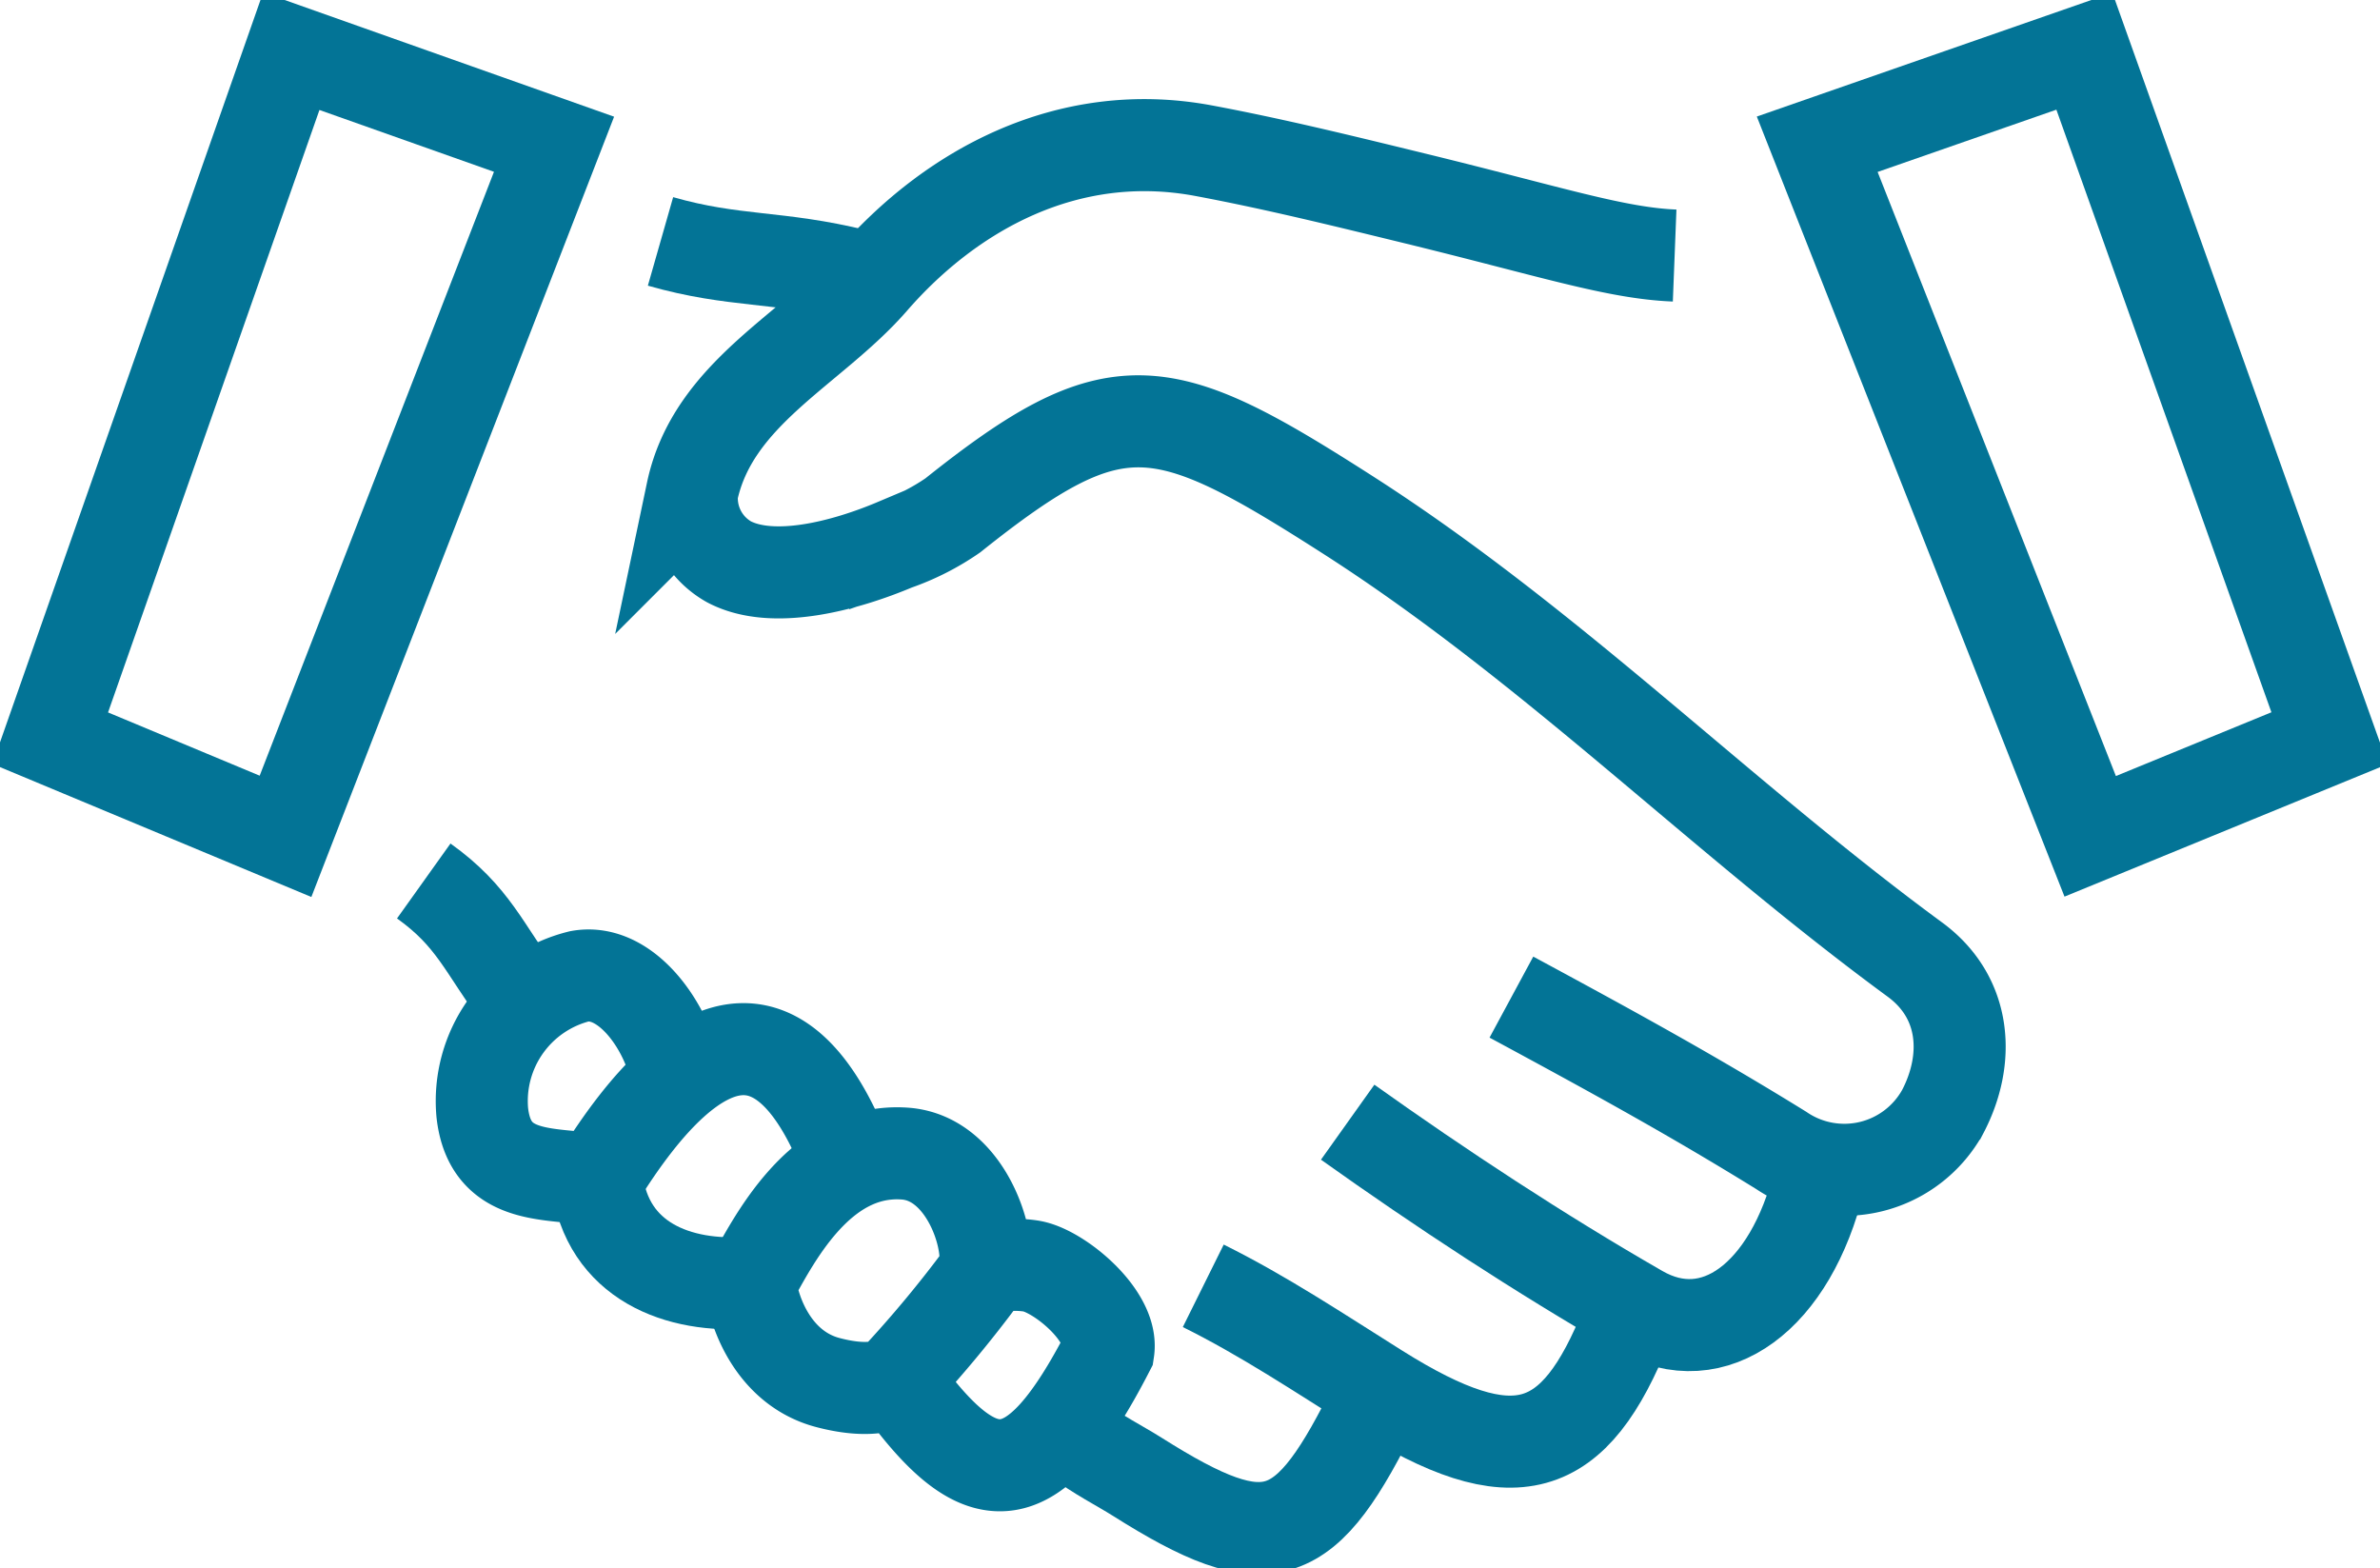 <svg xmlns="http://www.w3.org/2000/svg" xmlns:xlink="http://www.w3.org/1999/xlink" width="103.421" height="68.137" viewBox="0 0 103.421 68.137"><defs><clipPath id="clip-path"><rect id="Rectangle_2651" data-name="Rectangle 2651" width="103.421" height="68.137" fill="none" stroke="#037496" stroke-width="4"></rect></clipPath></defs><g id="Group_6920" data-name="Group 6920" transform="translate(0 0)"><g id="Group_6919" data-name="Group 6919" transform="translate(0 0)" clip-path="url(#clip-path)"><path id="Path_8581" data-name="Path 8581" d="M64.325,9.333c-2.558-.1-5.382-1.041-11.284-2.482-3.055-.745-6.112-1.5-9.2-2.077-5.921-1.1-10.987,1.744-14.376,5.64-2.617,3.009-6.933,4.892-7.837,9.192a3.172,3.172,0,0,0,1.6,3.033c1.92,1.016,5.059.168,7.23-.748a10.416,10.416,0,0,0,2.5-1.267c7.1-5.67,9.055-5.221,17.183-.011,8.831,5.661,16.209,13.137,24.624,19.312,2.247,1.649,2.4,4.335,1.21,6.609a4.882,4.882,0,0,1-7.016,1.685c-3.829-2.369-7.3-4.274-11.727-6.663" transform="translate(8.445 1.771)" fill="none" stroke="#037496" stroke-miterlimit="10" stroke-width="4"></path><path id="Path_8582" data-name="Path 8582" d="M23.462,5.644,12.045,1.6,1.57,31.452l10.224,4.265Z" transform="translate(0.613 0.624)" fill="none" stroke="#037496" stroke-miterlimit="10" stroke-width="4"></path><path id="Path_8583" data-name="Path 8583" d="M56.791,5.644,68.4,1.6,79.053,31.452l-10.4,4.265Z" transform="translate(22.175 0.624)" fill="none" stroke="#037496" stroke-miterlimit="10" stroke-width="4"></path><path id="Path_8584" data-name="Path 8584" d="M29.172,9.014c-3.454-.855-5.306-.549-8.53-1.47" transform="translate(8.06 2.946)" fill="none" stroke="#037496" stroke-miterlimit="10" stroke-width="4"></path><path id="Path_8585" data-name="Path 8585" d="M46.66,43.792c-3.083,6.281-4.623,6.927-10.41,3.272-.738-.467-1.724-.959-2.554-1.6" transform="translate(13.157 17.099)" fill="none" stroke="#037496" stroke-miterlimit="10" stroke-width="4"></path><path id="Path_8586" data-name="Path 8586" d="M42.117,35.069c4.021,2.863,8.332,5.7,12.68,8.2,3.227,1.86,6.57-.606,7.813-5.694" transform="translate(16.445 13.693)" fill="none" stroke="#037496" stroke-miterlimit="10" stroke-width="4"></path><path id="Path_8587" data-name="Path 8587" d="M56.006,41.855c-2.273,5.716-4.874,6.573-10.818,2.838-2.5-1.568-4.94-3.2-7.584-4.511" transform="translate(14.683 15.69)" fill="none" stroke="#037496" stroke-miterlimit="10" stroke-width="4"></path><path id="Path_8588" data-name="Path 8588" d="M23.411,34.349c-.538-1.972-2.208-4.167-4.1-3.831a5.583,5.583,0,0,0-4.23,5.918c.328,3,2.931,2.6,4.982,2.932,4.6-7.472,8.362-7.392,10.873-.837" transform="translate(5.876 11.903)" fill="none" stroke="#037496" stroke-miterlimit="10" stroke-width="4"></path><path id="Path_8589" data-name="Path 8589" d="M29.783,45.865c3.614,5.082,5.873,5.259,9.226-1.25.227-1.491-2.077-3.412-3.283-3.661-.5-.1-1.892-.172-2.211.425a51.958,51.958,0,0,1-3.732,4.486c-.339.307-1.263.585-2.964.136-2.353-.62-3.24-3.062-3.375-4.349.966-1.713,2.974-5.862,6.717-5.6,2.871.2,3.948,4.392,3.354,5.325" transform="translate(9.154 14.074)" fill="none" stroke="#037496" stroke-miterlimit="10" stroke-width="4"></path><path id="Path_8590" data-name="Path 8590" d="M13.243,27.531c2.15,1.535,2.61,2.917,4.181,5.045" transform="translate(5.171 10.75)" fill="none" stroke="#037496" stroke-miterlimit="10" stroke-width="4"></path><path id="Path_8591" data-name="Path 8591" d="M18.656,36.875c.438,3.514,3.522,4.718,6.658,4.454" transform="translate(7.284 14.399)" fill="none" stroke="#037496" stroke-miterlimit="10" stroke-width="4"></path></g></g></svg>